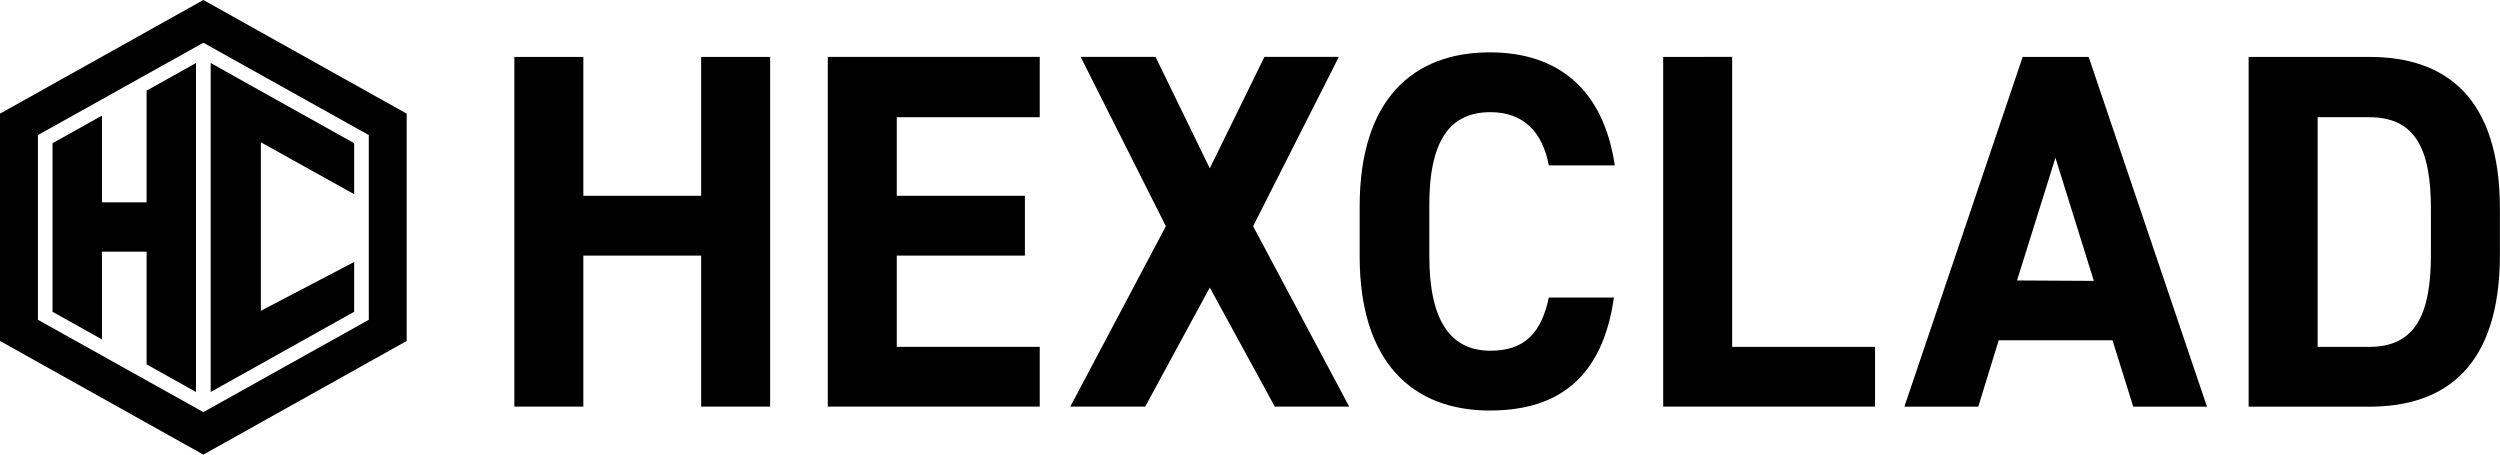 <svg fill="none" height="38" viewBox="0 0 209 38" width="209" xmlns="http://www.w3.org/2000/svg" xmlns:xlink="http://www.w3.org/1999/xlink"><clipPath id="a"><path d="m43 4.377h166v30h-166z"/></clipPath><clipPath id="b"><path d="m0 0h34v38h-34z"/></clipPath><g fill="#000000"><g clip-path="url(#a)"><path d="m48.767 21.369h9.849v12.622h5.767v-29.234h-5.767v11.612h-9.849v-11.612h-5.767v29.234h5.767z"/><path d="m69.203 33.99h17.719v-4.993h-11.952v-7.629h10.712v-5h-10.712v-6.569h11.952v-5.043h-17.719z"/><path d="m95.74 33.99 5.398-9.95 5.433 9.95h6.22l-8.031-15.079 7.167-14.155h-6.22l-4.569 9.319-4.534-9.319h-6.262l7.125 14.155-7.989 15.079z"/><path d="m124.604 9.377c2.786 0 4.367 1.698 4.875 4.448h5.517c-.948-6.397-4.778-9.448-10.448-9.448-6.387 0-10.88 3.897-10.88 12.894v4.155c0 8.94 4.493 12.894 10.88 12.894 5.851 0 9.431-2.865 10.378-9.448h-5.447c-.62 2.966-2.02 4.448-4.875 4.448-3.337 0-5.113-2.5-5.113-7.923v-4.155c-.028-5.53 1.749-7.865 5.113-7.865z"/><path d="m139.042 4.757v29.234h17.712v-4.993h-11.945v-24.241z"/><path d="m178.339 33.998h6.164l-9.89-29.241h-5.516l-9.891 29.241h6.178l1.707-5.551h9.514zm-9.716-10.552 3.211-10.258 3.211 10.294z"/><path d="m198.079 4.757h-10.093v29.241h10.093c6.429 0 10.914-3.431 10.914-12.715v-3.796c0-9.312-4.485-12.729-10.914-12.729zm5.147 16.526c0 5.014-1.316 7.715-5.147 7.715h-4.326v-19.198h4.326c3.831 0 5.147 2.629 5.147 7.672z"/></g><g clip-path="url(#b)"><path d="m0 9.501v19.003l17 9.501 17-9.501v-19.003l-17-9.501zm30.831 17.232-13.831 7.72-13.831-7.72v-15.441l13.831-7.72 13.831 7.72z"/><path d="m12.254 16.913h-3.73v-7.247l-4.132 2.306v14.092l4.132 2.311v-7.334h3.73v9.419l4.132 2.311v-27.505l-4.132 2.311z"/><path d="m29.608 26.064v-4.164l-7.799 4.082v-14.087l7.799 4.339v-4.262l-8.836-4.936-3.159-1.771v27.505l3.111-1.74z"/></g></g></svg>